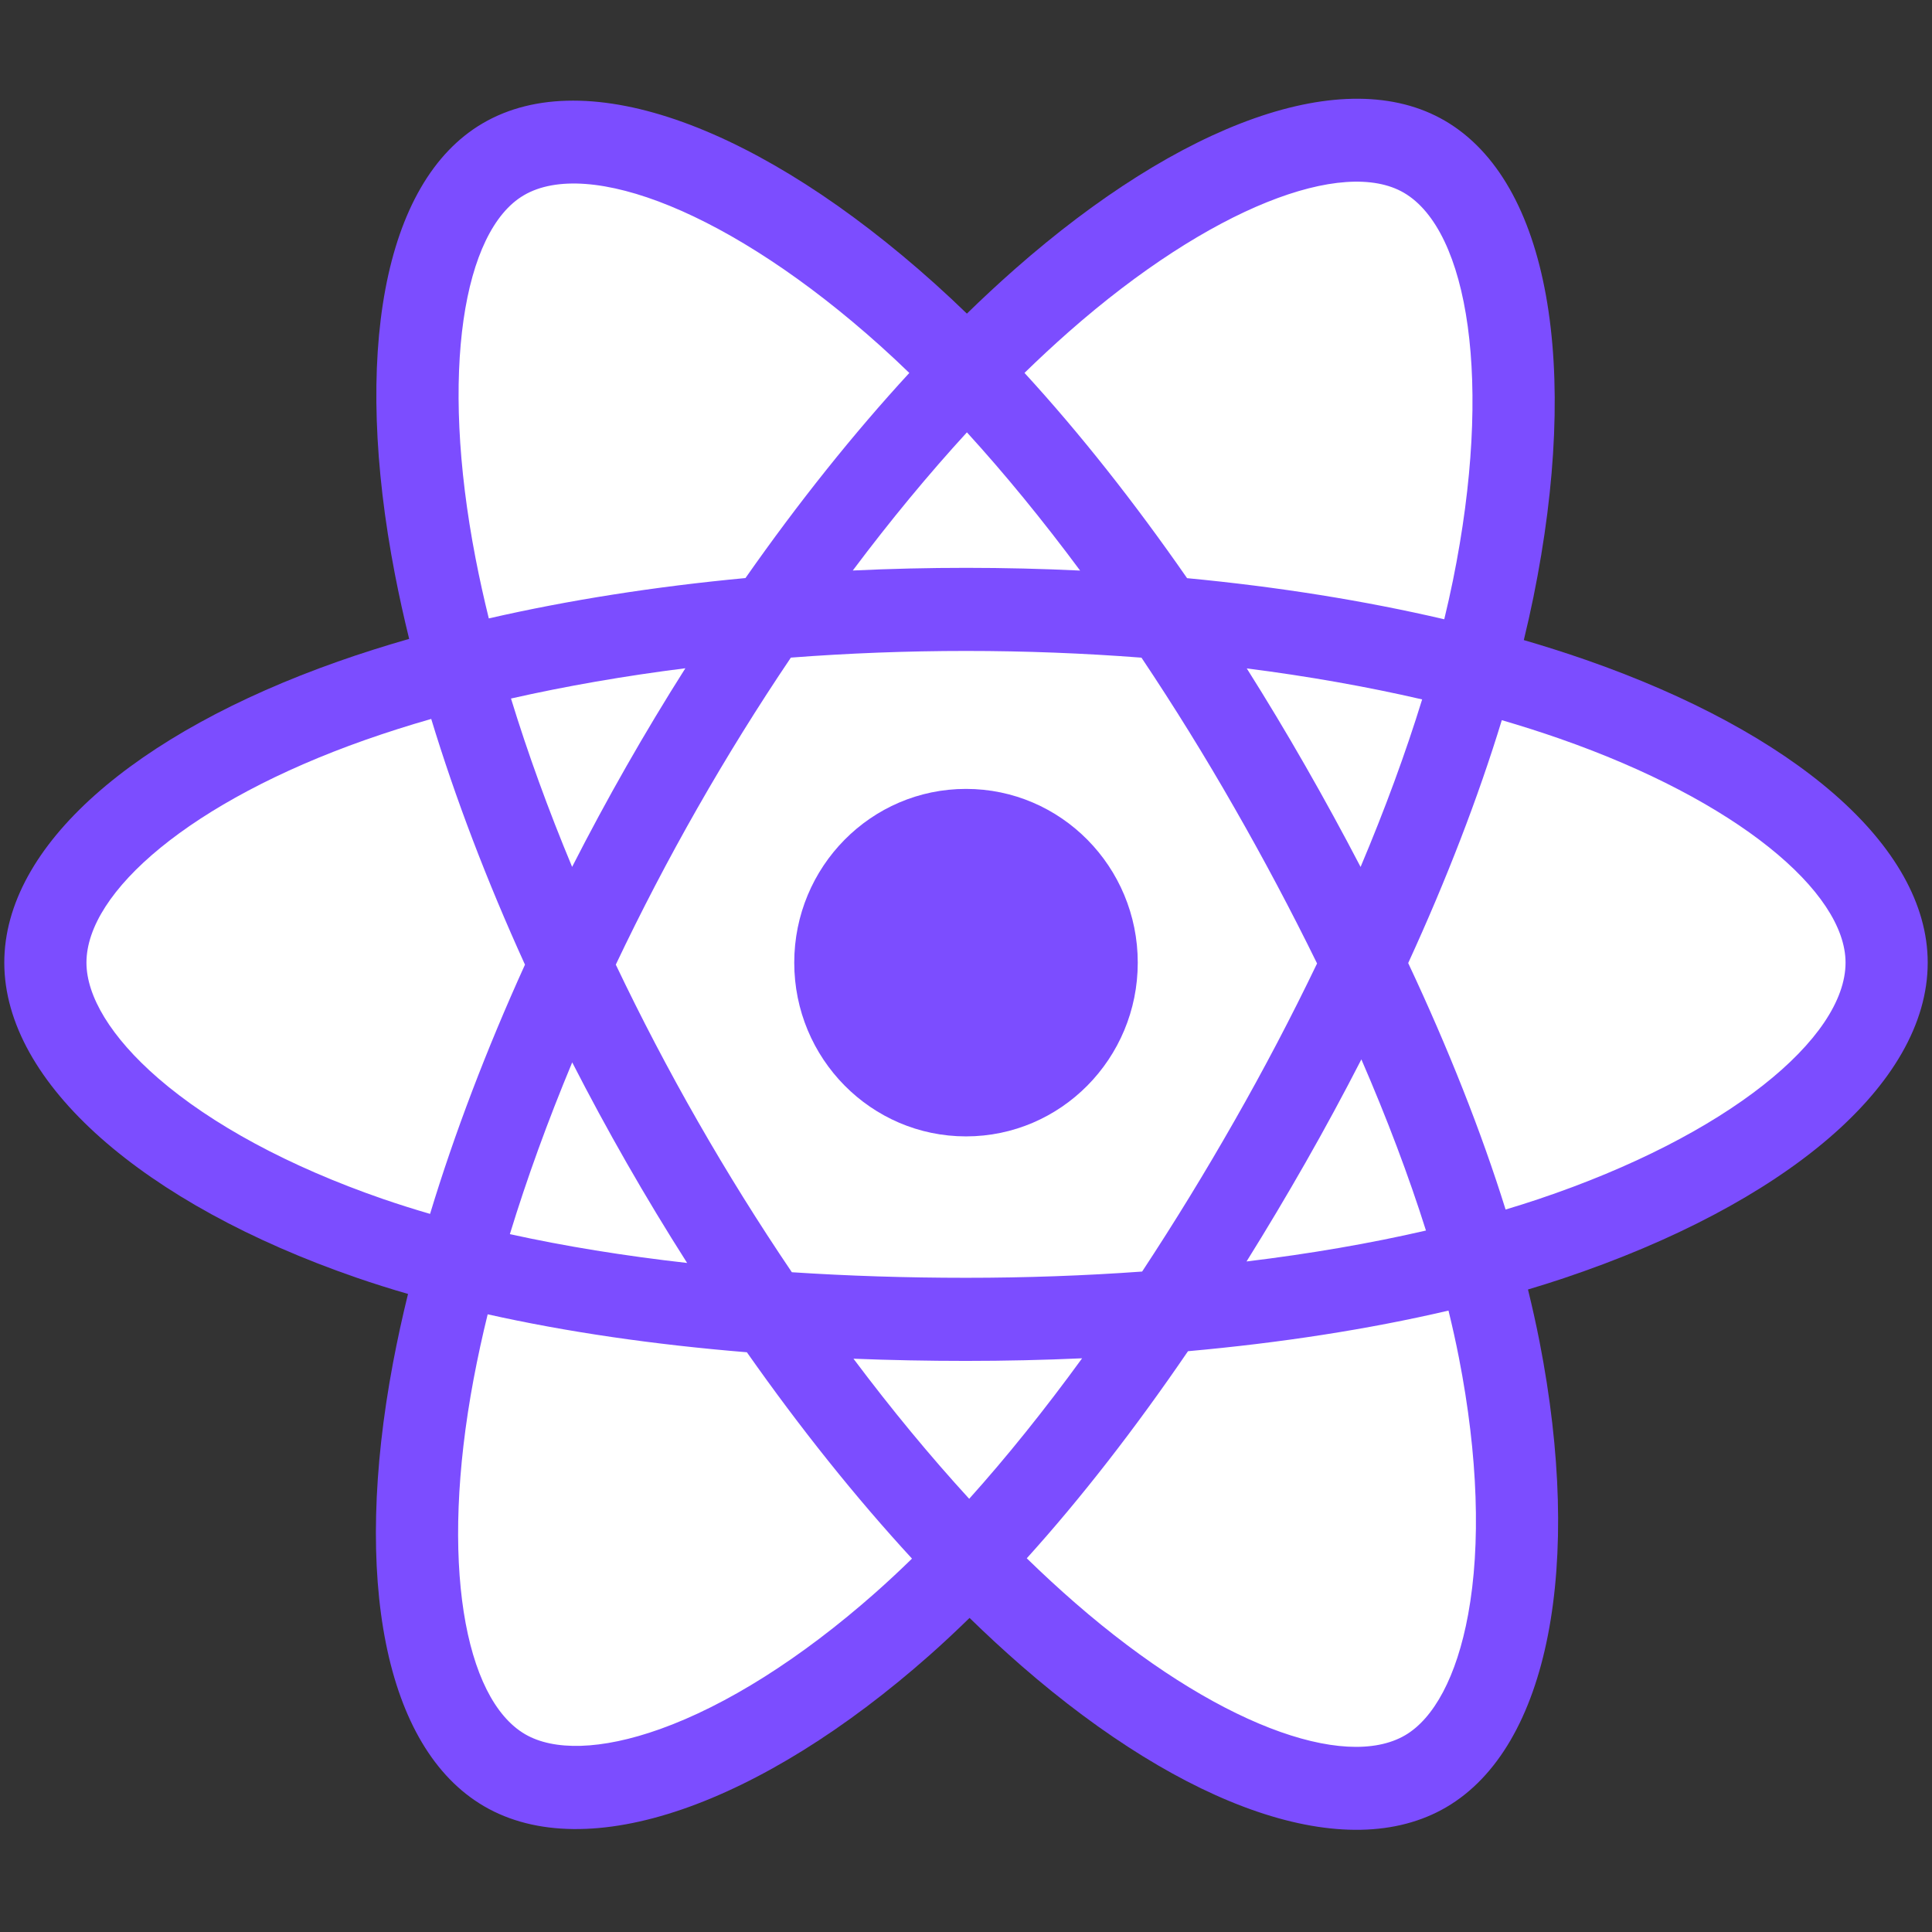 <?xml version="1.0" encoding="UTF-8"?> <svg xmlns="http://www.w3.org/2000/svg" width="450" height="450" viewBox="0 0 450 450" fill="none"><rect x="0" y="0" width="450" height="450" fill="#333333" stroke="none"/> <g clip-path="url(#clip0)"> <path d="M369.348 153.684C364.579 152.03 359.77 150.497 354.925 149.087C355.729 145.785 356.472 142.468 357.154 139.138C368.071 85.532 360.933 42.347 336.558 28.131C313.188 14.497 274.966 28.713 236.363 62.694C232.559 66.05 228.84 69.503 225.208 73.049C222.776 70.691 220.302 68.379 217.785 66.114C177.328 29.776 136.776 14.465 112.427 28.723C89.079 42.395 82.163 82.995 91.991 133.797C92.969 138.827 94.073 143.832 95.302 148.807C89.565 150.455 84.023 152.212 78.721 154.081C31.291 170.808 1 197.025 1 224.217C1 252.304 33.516 280.474 82.921 297.554C86.927 298.933 90.966 300.21 95.035 301.385C93.713 306.744 92.54 312.139 91.516 317.564C82.145 367.483 89.463 407.12 112.75 420.708C136.802 434.737 177.17 420.317 216.478 385.56C219.585 382.812 222.704 379.898 225.827 376.844C229.76 380.682 233.798 384.41 237.937 388.021C276.013 421.163 313.616 434.547 336.883 420.923C360.913 406.851 368.721 364.27 358.582 312.464C357.808 308.507 356.906 304.465 355.895 300.35C358.73 299.504 361.512 298.629 364.226 297.719C415.586 280.506 449 252.679 449 224.217C449 196.927 417.733 170.533 369.348 153.684V153.684Z" fill="#7C4DFF"></path> <path d="M358.207 279.343C355.758 280.163 353.244 280.956 350.682 281.724C345.012 263.567 337.359 244.259 327.996 224.313C336.932 204.839 344.288 185.78 349.8 167.739C354.382 169.083 358.831 170.497 363.118 171.991C404.576 186.425 429.863 207.771 429.863 224.217C429.863 241.736 402.551 264.48 358.209 279.343H358.207ZM339.807 316.224C344.29 339.132 344.931 359.844 341.96 376.035C339.292 390.584 333.927 400.283 327.293 404.168C313.174 412.435 282.98 401.689 250.42 373.346C246.686 370.097 242.925 366.627 239.154 362.957C251.778 348.99 264.394 332.752 276.706 314.722C298.365 312.778 318.826 309.6 337.382 305.261C338.294 308.992 339.107 312.648 339.807 316.224V316.224ZM153.732 402.74C139.939 407.668 128.953 407.808 122.312 403.935C108.18 395.692 102.307 363.863 110.319 321.174C111.272 316.129 112.363 311.112 113.591 306.128C131.94 310.233 152.253 313.188 173.963 314.969C186.357 332.612 199.338 348.829 212.42 363.031C209.639 365.751 206.793 368.402 203.884 370.981C186.502 386.352 169.084 397.254 153.734 402.74H153.732ZM89.11 279.235C67.265 271.682 49.225 261.866 36.859 251.156C25.748 241.529 20.137 231.973 20.137 224.217C20.137 207.717 44.458 186.668 85.022 172.362C90.114 170.574 95.255 168.938 100.441 167.454C106.049 185.9 113.402 205.186 122.277 224.688C113.287 244.482 105.828 264.074 100.17 282.737C96.456 281.661 92.768 280.493 89.11 279.235V279.235ZM110.773 130.078C102.353 86.55 107.944 53.717 122.015 45.478C137.004 36.701 170.145 49.216 205.076 80.59C207.308 82.595 209.551 84.695 211.797 86.867C198.783 101.005 185.921 117.1 173.634 134.641C152.564 136.616 132.394 139.789 113.852 144.039C112.71 139.412 111.683 134.756 110.773 130.076V130.078ZM304.02 178.347C299.64 170.694 295.098 163.138 290.397 155.684C304.692 157.509 318.386 159.935 331.246 162.906C327.386 175.423 322.574 188.511 316.907 201.929C312.767 193.982 308.47 186.12 304.02 178.347V178.347ZM225.214 100.702C234.041 110.375 242.882 121.177 251.578 132.896C233.938 132.053 216.268 132.049 198.628 132.884C207.332 121.273 216.248 110.487 225.214 100.702V100.702ZM145.903 178.479C141.508 186.19 137.291 194.004 133.257 201.915C127.684 188.543 122.915 175.397 119.021 162.701C131.804 159.807 145.435 157.442 159.637 155.647C154.883 163.148 150.303 170.761 145.903 178.479V178.479ZM160.045 294.168C145.373 292.512 131.536 290.268 118.758 287.454C122.713 274.534 127.586 261.104 133.279 247.446C137.33 255.362 141.565 263.181 145.98 270.895C150.485 278.765 155.174 286.525 160.045 294.168V294.168ZM225.743 349.1C216.673 339.198 207.626 328.248 198.789 316.469C207.366 316.81 216.111 316.982 225 316.982C234.132 316.982 243.159 316.776 252.044 316.375C243.32 328.368 234.511 339.335 225.743 349.1ZM317.09 246.75C323.077 260.557 328.125 273.914 332.134 286.615C319.144 289.614 305.12 292.028 290.343 293.821C295.079 286.228 299.664 278.539 304.097 270.761C308.604 262.856 312.935 254.85 317.09 246.75V246.75ZM287.518 261.09C280.732 273.015 273.564 284.714 266.026 296.168C252.734 297.129 238.998 297.624 225 297.624C211.06 297.624 197.498 297.185 184.438 296.328C176.704 284.901 169.401 273.182 162.543 261.196C155.718 249.274 149.342 237.094 143.43 224.682C149.327 212.267 155.683 200.08 162.486 188.148V188.152C169.286 176.218 176.532 164.549 184.208 153.171C197.532 152.152 211.192 151.618 225.002 151.618C238.873 151.618 252.551 152.156 265.871 153.183C273.469 164.543 280.669 176.172 287.456 188.046C294.282 199.951 300.723 212.078 306.77 224.408C300.786 236.862 294.365 249.098 287.52 261.09H287.518ZM326.999 44.902C342 53.654 347.835 88.947 338.409 135.23C337.792 138.245 337.12 141.249 336.395 144.24C317.809 139.901 297.626 136.672 276.494 134.667C264.184 116.935 251.429 100.812 238.625 86.857C241.98 83.585 245.415 80.398 248.927 77.299C282.002 48.181 312.914 36.685 326.999 44.902V44.902Z" fill="white"></path> <path d="M225.001 183.75C247.096 183.75 265.005 201.869 265.005 224.218C265.005 246.568 247.096 264.687 225.001 264.687C202.908 264.687 184.996 246.568 184.996 224.218C184.996 201.869 202.908 183.75 225.001 183.75" fill="#7C4DFF"></path> </g> <defs> <clipPath id="clip0"> <rect width="450" height="403.2" fill="white" transform="translate(0 23)"></rect> </clipPath> </defs> </svg> 